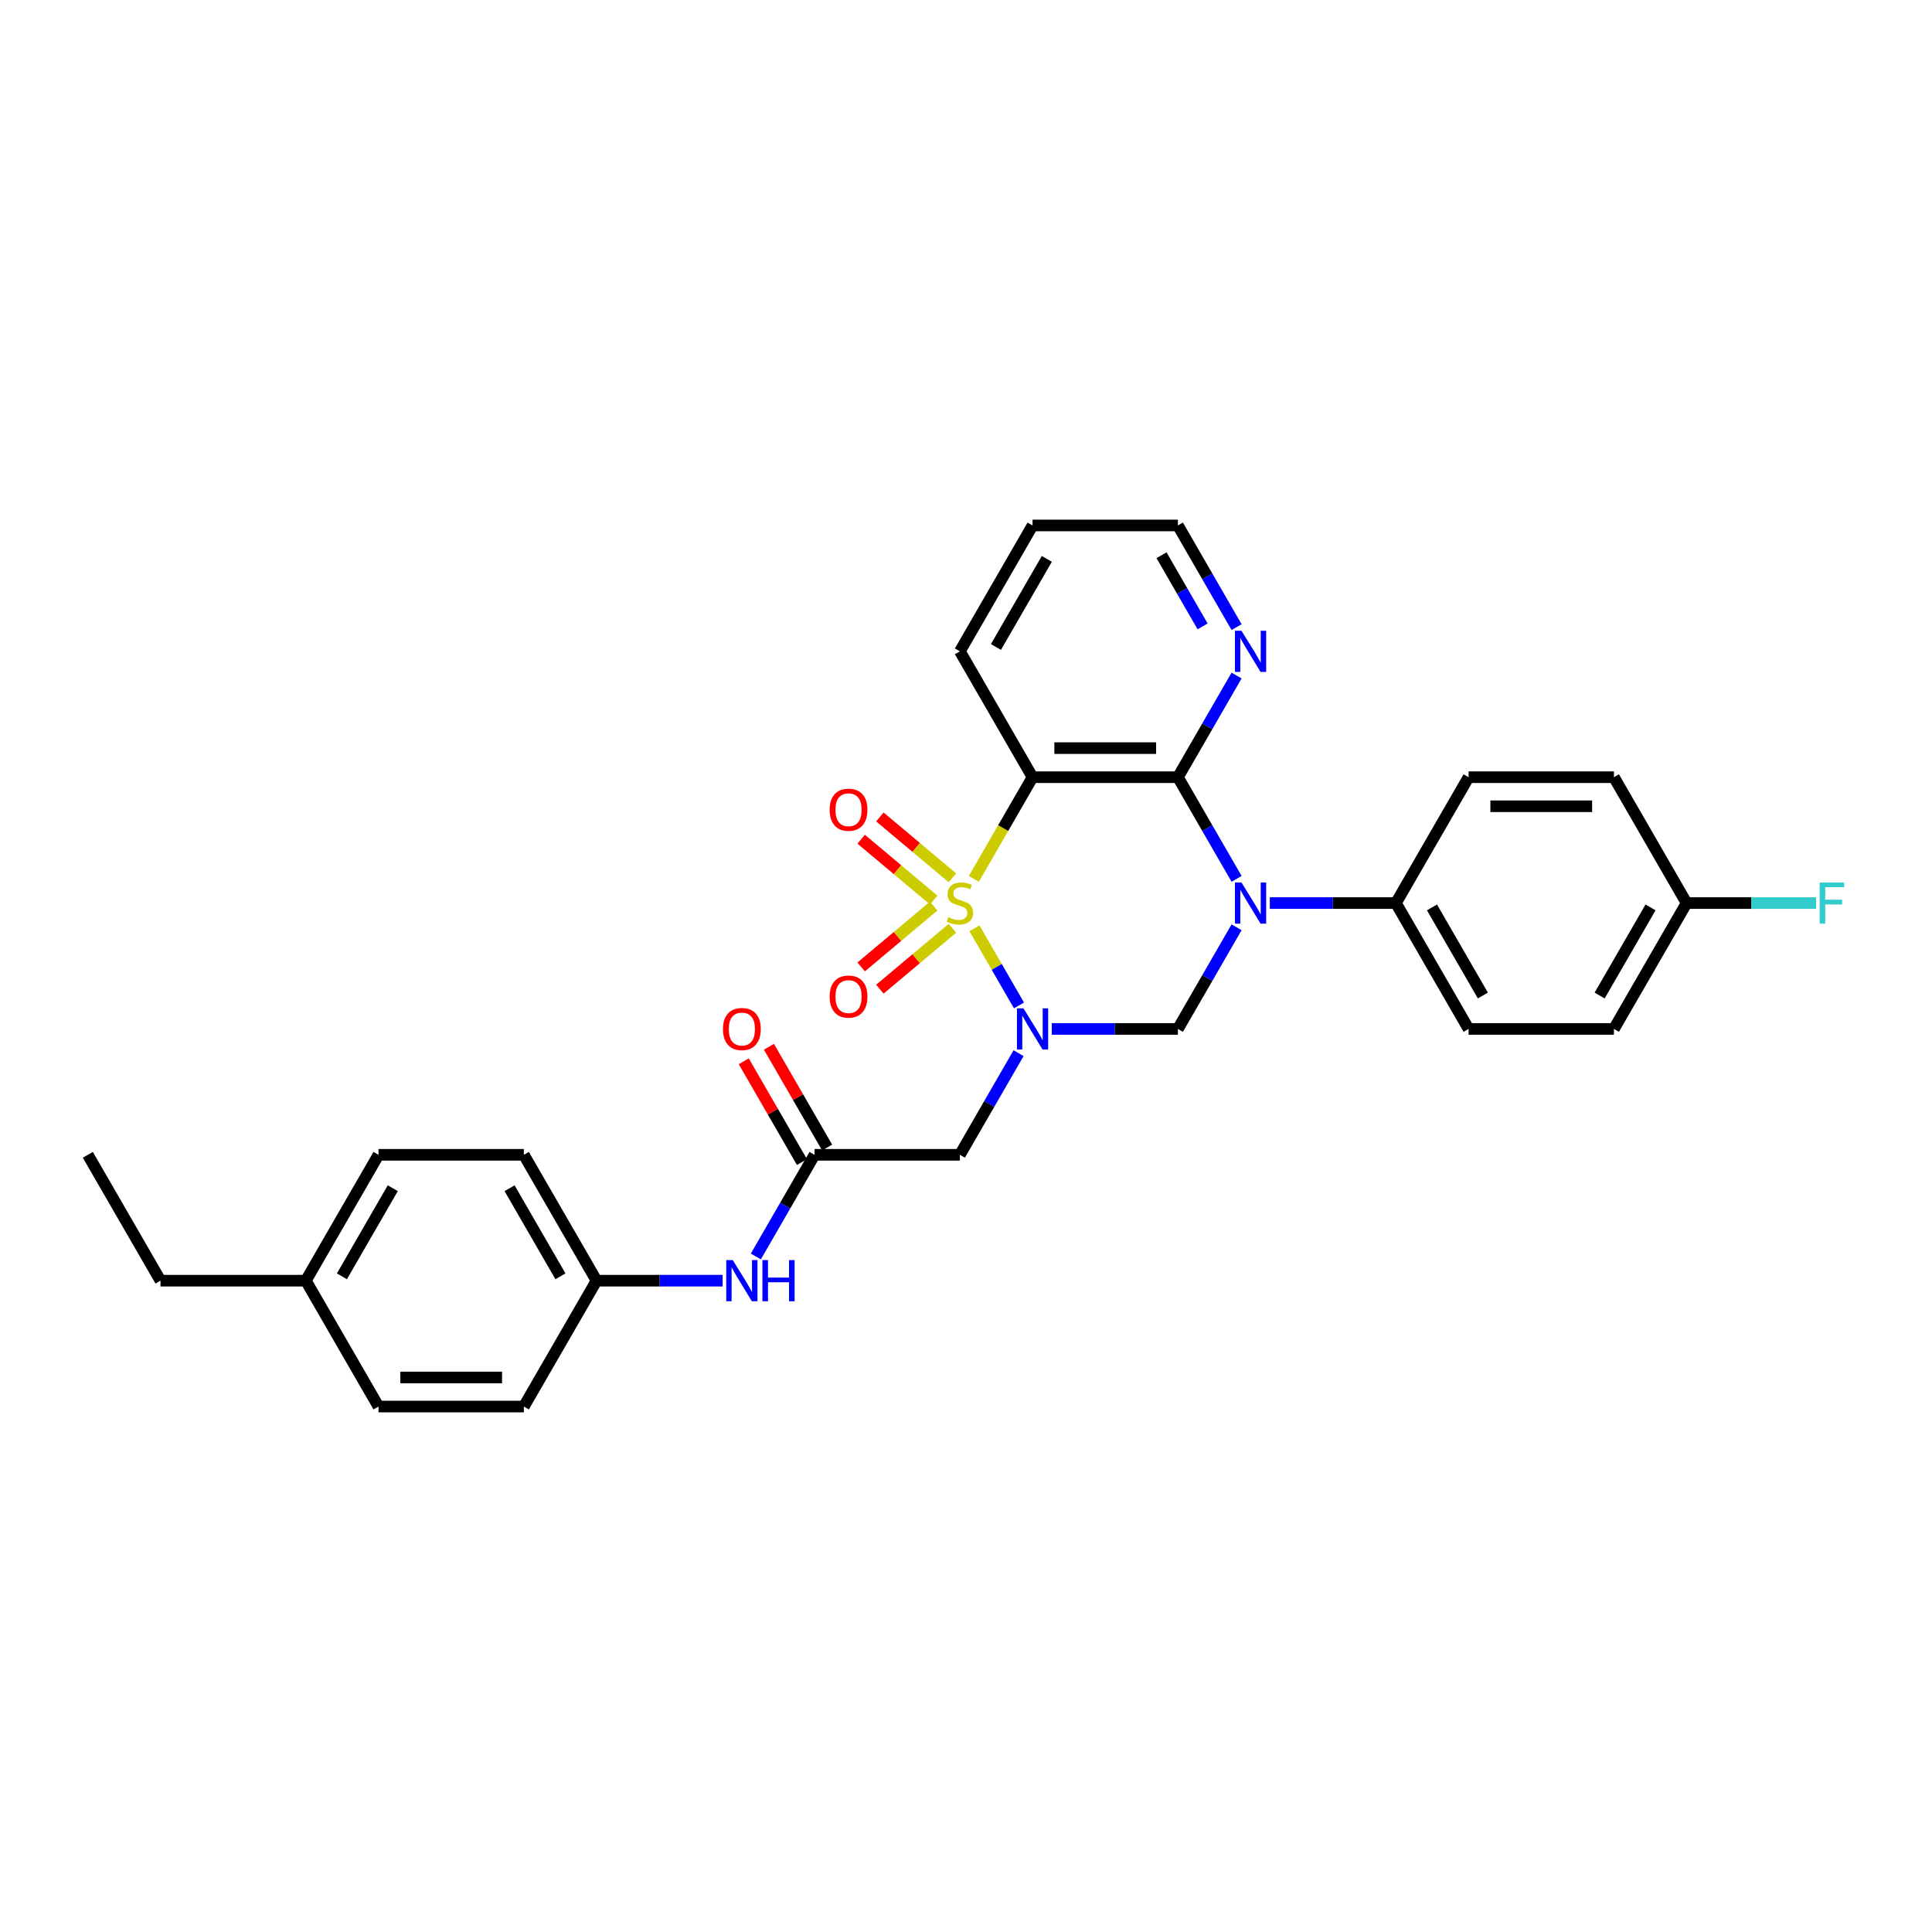 <?xml version='1.0' encoding='iso-8859-1'?>
<svg version='1.1' baseProfile='full'
              xmlns='http://www.w3.org/2000/svg'
                      xmlns:rdkit='http://www.rdkit.org/xml'
                      xmlns:xlink='http://www.w3.org/1999/xlink'
                  xml:space='preserve'
width='1000px' height='1000px' viewBox='0 0 1000 1000'>
<!-- END OF HEADER -->
<rect style='opacity:1.0;fill:#FFFFFF;stroke:none' width='1000' height='1000' x='0' y='0'> </rect>
<path class='bond-0' d='M 504.382,480.5 L 515.906,500.46' style='fill:none;fill-rule:evenodd;stroke:#CCCC00;stroke-width:6px;stroke-linecap:butt;stroke-linejoin:miter;stroke-opacity:1' />
<path class='bond-0' d='M 515.906,500.46 L 527.43,520.42' style='fill:none;fill-rule:evenodd;stroke:#0000FF;stroke-width:6px;stroke-linecap:butt;stroke-linejoin:miter;stroke-opacity:1' />
<path class='bond-2' d='M 504.052,454.921 L 519.25,428.598' style='fill:none;fill-rule:evenodd;stroke:#CCCC00;stroke-width:6px;stroke-linecap:butt;stroke-linejoin:miter;stroke-opacity:1' />
<path class='bond-2' d='M 519.25,428.598 L 534.448,402.274' style='fill:none;fill-rule:evenodd;stroke:#000000;stroke-width:6px;stroke-linecap:butt;stroke-linejoin:miter;stroke-opacity:1' />
<path class='bond-7' d='M 492.957,454.352 L 474.186,438.601' style='fill:none;fill-rule:evenodd;stroke:#CCCC00;stroke-width:6px;stroke-linecap:butt;stroke-linejoin:miter;stroke-opacity:1' />
<path class='bond-7' d='M 474.186,438.601 L 455.415,422.851' style='fill:none;fill-rule:evenodd;stroke:#FF0000;stroke-width:6px;stroke-linecap:butt;stroke-linejoin:miter;stroke-opacity:1' />
<path class='bond-7' d='M 483.286,465.878 L 464.515,450.127' style='fill:none;fill-rule:evenodd;stroke:#CCCC00;stroke-width:6px;stroke-linecap:butt;stroke-linejoin:miter;stroke-opacity:1' />
<path class='bond-7' d='M 464.515,450.127 L 445.744,434.377' style='fill:none;fill-rule:evenodd;stroke:#FF0000;stroke-width:6px;stroke-linecap:butt;stroke-linejoin:miter;stroke-opacity:1' />
<path class='bond-8' d='M 483.286,468.972 L 464.515,484.722' style='fill:none;fill-rule:evenodd;stroke:#CCCC00;stroke-width:6px;stroke-linecap:butt;stroke-linejoin:miter;stroke-opacity:1' />
<path class='bond-8' d='M 464.515,484.722 L 445.744,500.473' style='fill:none;fill-rule:evenodd;stroke:#FF0000;stroke-width:6px;stroke-linecap:butt;stroke-linejoin:miter;stroke-opacity:1' />
<path class='bond-8' d='M 492.957,480.497 L 474.186,496.248' style='fill:none;fill-rule:evenodd;stroke:#CCCC00;stroke-width:6px;stroke-linecap:butt;stroke-linejoin:miter;stroke-opacity:1' />
<path class='bond-8' d='M 474.186,496.248 L 455.415,511.998' style='fill:none;fill-rule:evenodd;stroke:#FF0000;stroke-width:6px;stroke-linecap:butt;stroke-linejoin:miter;stroke-opacity:1' />
<path class='bond-4' d='M 544.408,532.575 L 577.043,532.575' style='fill:none;fill-rule:evenodd;stroke:#0000FF;stroke-width:6px;stroke-linecap:butt;stroke-linejoin:miter;stroke-opacity:1' />
<path class='bond-4' d='M 577.043,532.575 L 609.677,532.575' style='fill:none;fill-rule:evenodd;stroke:#000000;stroke-width:6px;stroke-linecap:butt;stroke-linejoin:miter;stroke-opacity:1' />
<path class='bond-5' d='M 527.212,545.109 L 512.022,571.417' style='fill:none;fill-rule:evenodd;stroke:#0000FF;stroke-width:6px;stroke-linecap:butt;stroke-linejoin:miter;stroke-opacity:1' />
<path class='bond-5' d='M 512.022,571.417 L 496.833,597.726' style='fill:none;fill-rule:evenodd;stroke:#000000;stroke-width:6px;stroke-linecap:butt;stroke-linejoin:miter;stroke-opacity:1' />
<path class='bond-1' d='M 640.056,454.891 L 624.867,428.583' style='fill:none;fill-rule:evenodd;stroke:#0000FF;stroke-width:6px;stroke-linecap:butt;stroke-linejoin:miter;stroke-opacity:1' />
<path class='bond-1' d='M 624.867,428.583 L 609.677,402.274' style='fill:none;fill-rule:evenodd;stroke:#000000;stroke-width:6px;stroke-linecap:butt;stroke-linejoin:miter;stroke-opacity:1' />
<path class='bond-9' d='M 657.253,467.425 L 689.887,467.425' style='fill:none;fill-rule:evenodd;stroke:#0000FF;stroke-width:6px;stroke-linecap:butt;stroke-linejoin:miter;stroke-opacity:1' />
<path class='bond-9' d='M 689.887,467.425 L 722.522,467.425' style='fill:none;fill-rule:evenodd;stroke:#000000;stroke-width:6px;stroke-linecap:butt;stroke-linejoin:miter;stroke-opacity:1' />
<path class='bond-30' d='M 640.056,479.958 L 624.867,506.267' style='fill:none;fill-rule:evenodd;stroke:#0000FF;stroke-width:6px;stroke-linecap:butt;stroke-linejoin:miter;stroke-opacity:1' />
<path class='bond-30' d='M 624.867,506.267 L 609.677,532.575' style='fill:none;fill-rule:evenodd;stroke:#000000;stroke-width:6px;stroke-linecap:butt;stroke-linejoin:miter;stroke-opacity:1' />
<path class='bond-3' d='M 534.448,402.274 L 609.677,402.274' style='fill:none;fill-rule:evenodd;stroke:#000000;stroke-width:6px;stroke-linecap:butt;stroke-linejoin:miter;stroke-opacity:1' />
<path class='bond-3' d='M 545.732,387.228 L 598.393,387.228' style='fill:none;fill-rule:evenodd;stroke:#000000;stroke-width:6px;stroke-linecap:butt;stroke-linejoin:miter;stroke-opacity:1' />
<path class='bond-16' d='M 534.448,402.274 L 496.833,337.123' style='fill:none;fill-rule:evenodd;stroke:#000000;stroke-width:6px;stroke-linecap:butt;stroke-linejoin:miter;stroke-opacity:1' />
<path class='bond-10' d='M 609.677,402.274 L 624.867,375.965' style='fill:none;fill-rule:evenodd;stroke:#000000;stroke-width:6px;stroke-linecap:butt;stroke-linejoin:miter;stroke-opacity:1' />
<path class='bond-10' d='M 624.867,375.965 L 640.056,349.656' style='fill:none;fill-rule:evenodd;stroke:#0000FF;stroke-width:6px;stroke-linecap:butt;stroke-linejoin:miter;stroke-opacity:1' />
<path class='bond-6' d='M 496.833,597.726 L 421.603,597.726' style='fill:none;fill-rule:evenodd;stroke:#000000;stroke-width:6px;stroke-linecap:butt;stroke-linejoin:miter;stroke-opacity:1' />
<path class='bond-11' d='M 421.603,597.726 L 406.414,624.035' style='fill:none;fill-rule:evenodd;stroke:#000000;stroke-width:6px;stroke-linecap:butt;stroke-linejoin:miter;stroke-opacity:1' />
<path class='bond-11' d='M 406.414,624.035 L 391.224,650.344' style='fill:none;fill-rule:evenodd;stroke:#0000FF;stroke-width:6px;stroke-linecap:butt;stroke-linejoin:miter;stroke-opacity:1' />
<path class='bond-12' d='M 428.118,593.965 L 413.059,567.882' style='fill:none;fill-rule:evenodd;stroke:#000000;stroke-width:6px;stroke-linecap:butt;stroke-linejoin:miter;stroke-opacity:1' />
<path class='bond-12' d='M 413.059,567.882 L 398,541.799' style='fill:none;fill-rule:evenodd;stroke:#FF0000;stroke-width:6px;stroke-linecap:butt;stroke-linejoin:miter;stroke-opacity:1' />
<path class='bond-12' d='M 415.088,601.488 L 400.029,575.405' style='fill:none;fill-rule:evenodd;stroke:#000000;stroke-width:6px;stroke-linecap:butt;stroke-linejoin:miter;stroke-opacity:1' />
<path class='bond-12' d='M 400.029,575.405 L 384.97,549.322' style='fill:none;fill-rule:evenodd;stroke:#FF0000;stroke-width:6px;stroke-linecap:butt;stroke-linejoin:miter;stroke-opacity:1' />
<path class='bond-13' d='M 722.522,467.425 L 760.137,532.575' style='fill:none;fill-rule:evenodd;stroke:#000000;stroke-width:6px;stroke-linecap:butt;stroke-linejoin:miter;stroke-opacity:1' />
<path class='bond-13' d='M 741.194,469.674 L 767.525,515.28' style='fill:none;fill-rule:evenodd;stroke:#000000;stroke-width:6px;stroke-linecap:butt;stroke-linejoin:miter;stroke-opacity:1' />
<path class='bond-14' d='M 722.522,467.425 L 760.137,402.274' style='fill:none;fill-rule:evenodd;stroke:#000000;stroke-width:6px;stroke-linecap:butt;stroke-linejoin:miter;stroke-opacity:1' />
<path class='bond-31' d='M 640.056,324.59 L 624.867,298.281' style='fill:none;fill-rule:evenodd;stroke:#0000FF;stroke-width:6px;stroke-linecap:butt;stroke-linejoin:miter;stroke-opacity:1' />
<path class='bond-31' d='M 624.867,298.281 L 609.677,271.972' style='fill:none;fill-rule:evenodd;stroke:#000000;stroke-width:6px;stroke-linecap:butt;stroke-linejoin:miter;stroke-opacity:1' />
<path class='bond-31' d='M 622.469,324.22 L 611.837,305.804' style='fill:none;fill-rule:evenodd;stroke:#0000FF;stroke-width:6px;stroke-linecap:butt;stroke-linejoin:miter;stroke-opacity:1' />
<path class='bond-31' d='M 611.837,305.804 L 601.204,287.388' style='fill:none;fill-rule:evenodd;stroke:#000000;stroke-width:6px;stroke-linecap:butt;stroke-linejoin:miter;stroke-opacity:1' />
<path class='bond-15' d='M 374.028,662.877 L 341.393,662.877' style='fill:none;fill-rule:evenodd;stroke:#0000FF;stroke-width:6px;stroke-linecap:butt;stroke-linejoin:miter;stroke-opacity:1' />
<path class='bond-15' d='M 341.393,662.877 L 308.759,662.877' style='fill:none;fill-rule:evenodd;stroke:#000000;stroke-width:6px;stroke-linecap:butt;stroke-linejoin:miter;stroke-opacity:1' />
<path class='bond-19' d='M 760.137,532.575 L 835.367,532.575' style='fill:none;fill-rule:evenodd;stroke:#000000;stroke-width:6px;stroke-linecap:butt;stroke-linejoin:miter;stroke-opacity:1' />
<path class='bond-18' d='M 760.137,402.274 L 835.367,402.274' style='fill:none;fill-rule:evenodd;stroke:#000000;stroke-width:6px;stroke-linecap:butt;stroke-linejoin:miter;stroke-opacity:1' />
<path class='bond-18' d='M 771.421,417.32 L 824.082,417.32' style='fill:none;fill-rule:evenodd;stroke:#000000;stroke-width:6px;stroke-linecap:butt;stroke-linejoin:miter;stroke-opacity:1' />
<path class='bond-22' d='M 308.759,662.877 L 271.144,728.028' style='fill:none;fill-rule:evenodd;stroke:#000000;stroke-width:6px;stroke-linecap:butt;stroke-linejoin:miter;stroke-opacity:1' />
<path class='bond-23' d='M 308.759,662.877 L 271.144,597.726' style='fill:none;fill-rule:evenodd;stroke:#000000;stroke-width:6px;stroke-linecap:butt;stroke-linejoin:miter;stroke-opacity:1' />
<path class='bond-23' d='M 290.086,660.627 L 263.756,615.022' style='fill:none;fill-rule:evenodd;stroke:#000000;stroke-width:6px;stroke-linecap:butt;stroke-linejoin:miter;stroke-opacity:1' />
<path class='bond-28' d='M 496.833,337.123 L 534.448,271.972' style='fill:none;fill-rule:evenodd;stroke:#000000;stroke-width:6px;stroke-linecap:butt;stroke-linejoin:miter;stroke-opacity:1' />
<path class='bond-28' d='M 515.505,334.873 L 541.836,289.268' style='fill:none;fill-rule:evenodd;stroke:#000000;stroke-width:6px;stroke-linecap:butt;stroke-linejoin:miter;stroke-opacity:1' />
<path class='bond-17' d='M 872.981,467.425 L 835.367,402.274' style='fill:none;fill-rule:evenodd;stroke:#000000;stroke-width:6px;stroke-linecap:butt;stroke-linejoin:miter;stroke-opacity:1' />
<path class='bond-20' d='M 872.981,467.425 L 906.489,467.425' style='fill:none;fill-rule:evenodd;stroke:#000000;stroke-width:6px;stroke-linecap:butt;stroke-linejoin:miter;stroke-opacity:1' />
<path class='bond-20' d='M 906.489,467.425 L 939.996,467.425' style='fill:none;fill-rule:evenodd;stroke:#33CCCC;stroke-width:6px;stroke-linecap:butt;stroke-linejoin:miter;stroke-opacity:1' />
<path class='bond-32' d='M 872.981,467.425 L 835.367,532.575' style='fill:none;fill-rule:evenodd;stroke:#000000;stroke-width:6px;stroke-linecap:butt;stroke-linejoin:miter;stroke-opacity:1' />
<path class='bond-32' d='M 854.309,469.674 L 827.979,515.28' style='fill:none;fill-rule:evenodd;stroke:#000000;stroke-width:6px;stroke-linecap:butt;stroke-linejoin:miter;stroke-opacity:1' />
<path class='bond-21' d='M 158.299,662.877 L 195.914,597.726' style='fill:none;fill-rule:evenodd;stroke:#000000;stroke-width:6px;stroke-linecap:butt;stroke-linejoin:miter;stroke-opacity:1' />
<path class='bond-21' d='M 176.972,660.627 L 203.302,615.022' style='fill:none;fill-rule:evenodd;stroke:#000000;stroke-width:6px;stroke-linecap:butt;stroke-linejoin:miter;stroke-opacity:1' />
<path class='bond-27' d='M 158.299,662.877 L 83.069,662.877' style='fill:none;fill-rule:evenodd;stroke:#000000;stroke-width:6px;stroke-linecap:butt;stroke-linejoin:miter;stroke-opacity:1' />
<path class='bond-33' d='M 158.299,662.877 L 195.914,728.028' style='fill:none;fill-rule:evenodd;stroke:#000000;stroke-width:6px;stroke-linecap:butt;stroke-linejoin:miter;stroke-opacity:1' />
<path class='bond-24' d='M 271.144,728.028 L 195.914,728.028' style='fill:none;fill-rule:evenodd;stroke:#000000;stroke-width:6px;stroke-linecap:butt;stroke-linejoin:miter;stroke-opacity:1' />
<path class='bond-24' d='M 259.859,712.982 L 207.198,712.982' style='fill:none;fill-rule:evenodd;stroke:#000000;stroke-width:6px;stroke-linecap:butt;stroke-linejoin:miter;stroke-opacity:1' />
<path class='bond-25' d='M 271.144,597.726 L 195.914,597.726' style='fill:none;fill-rule:evenodd;stroke:#000000;stroke-width:6px;stroke-linecap:butt;stroke-linejoin:miter;stroke-opacity:1' />
<path class='bond-26' d='M 609.677,271.972 L 534.448,271.972' style='fill:none;fill-rule:evenodd;stroke:#000000;stroke-width:6px;stroke-linecap:butt;stroke-linejoin:miter;stroke-opacity:1' />
<path class='bond-29' d='M 83.069,662.877 L 45.455,597.726' style='fill:none;fill-rule:evenodd;stroke:#000000;stroke-width:6px;stroke-linecap:butt;stroke-linejoin:miter;stroke-opacity:1' />
<path  class='atom-0' d='M 490.814 474.737
Q 491.055 474.827, 492.048 475.248
Q 493.041 475.67, 494.125 475.941
Q 495.238 476.181, 496.321 476.181
Q 498.337 476.181, 499.511 475.218
Q 500.685 474.225, 500.685 472.51
Q 500.685 471.337, 500.083 470.614
Q 499.511 469.892, 498.608 469.501
Q 497.705 469.11, 496.201 468.658
Q 494.305 468.087, 493.162 467.545
Q 492.048 467.003, 491.236 465.86
Q 490.453 464.716, 490.453 462.79
Q 490.453 460.112, 492.259 458.457
Q 494.094 456.802, 497.705 456.802
Q 500.173 456.802, 502.972 457.976
L 502.279 460.293
Q 499.722 459.24, 497.796 459.24
Q 495.719 459.24, 494.576 460.112
Q 493.432 460.955, 493.463 462.429
Q 493.463 463.573, 494.034 464.265
Q 494.636 464.957, 495.479 465.348
Q 496.351 465.739, 497.796 466.191
Q 499.722 466.793, 500.865 467.394
Q 502.009 467.996, 502.821 469.23
Q 503.664 470.434, 503.664 472.51
Q 503.664 475.459, 501.678 477.054
Q 499.722 478.619, 496.442 478.619
Q 494.546 478.619, 493.101 478.197
Q 491.687 477.806, 490.002 477.114
L 490.814 474.737
' fill='#CCCC00'/>
<path  class='atom-1' d='M 529.738 521.923
L 536.72 533.207
Q 537.412 534.321, 538.525 536.337
Q 539.639 538.353, 539.699 538.473
L 539.699 521.923
L 542.527 521.923
L 542.527 543.228
L 539.608 543.228
L 532.116 530.89
Q 531.243 529.446, 530.31 527.791
Q 529.407 526.136, 529.136 525.624
L 529.136 543.228
L 526.368 543.228
L 526.368 521.923
L 529.738 521.923
' fill='#0000FF'/>
<path  class='atom-2' d='M 642.583 456.772
L 649.564 468.057
Q 650.256 469.17, 651.37 471.186
Q 652.483 473.202, 652.543 473.323
L 652.543 456.772
L 655.372 456.772
L 655.372 478.077
L 652.453 478.077
L 644.96 465.739
Q 644.087 464.295, 643.155 462.64
Q 642.252 460.985, 641.981 460.473
L 641.981 478.077
L 639.213 478.077
L 639.213 456.772
L 642.583 456.772
' fill='#0000FF'/>
<path  class='atom-8' d='M 429.424 419.128
Q 429.424 414.012, 431.951 411.154
Q 434.479 408.295, 439.204 408.295
Q 443.928 408.295, 446.456 411.154
Q 448.983 414.012, 448.983 419.128
Q 448.983 424.304, 446.426 427.253
Q 443.868 430.172, 439.204 430.172
Q 434.509 430.172, 431.951 427.253
Q 429.424 424.334, 429.424 419.128
M 439.204 427.764
Q 442.453 427.764, 444.199 425.598
Q 445.974 423.401, 445.974 419.128
Q 445.974 414.945, 444.199 412.839
Q 442.453 410.702, 439.204 410.702
Q 435.954 410.702, 434.178 412.809
Q 432.433 414.915, 432.433 419.128
Q 432.433 423.431, 434.178 425.598
Q 435.954 427.764, 439.204 427.764
' fill='#FF0000'/>
<path  class='atom-9' d='M 429.424 515.841
Q 429.424 510.726, 431.951 507.867
Q 434.479 505.008, 439.204 505.008
Q 443.928 505.008, 446.456 507.867
Q 448.983 510.726, 448.983 515.841
Q 448.983 521.017, 446.426 523.966
Q 443.868 526.885, 439.204 526.885
Q 434.509 526.885, 431.951 523.966
Q 429.424 521.047, 429.424 515.841
M 439.204 524.478
Q 442.453 524.478, 444.199 522.311
Q 445.974 520.115, 445.974 515.841
Q 445.974 511.659, 444.199 509.552
Q 442.453 507.416, 439.204 507.416
Q 435.954 507.416, 434.178 509.522
Q 432.433 511.629, 432.433 515.841
Q 432.433 520.145, 434.178 522.311
Q 435.954 524.478, 439.204 524.478
' fill='#FF0000'/>
<path  class='atom-11' d='M 642.583 326.47
L 649.564 337.755
Q 650.256 338.868, 651.37 340.884
Q 652.483 342.901, 652.543 343.021
L 652.543 326.47
L 655.372 326.47
L 655.372 347.775
L 652.453 347.775
L 644.96 335.438
Q 644.087 333.993, 643.155 332.338
Q 642.252 330.683, 641.981 330.172
L 641.981 347.775
L 639.213 347.775
L 639.213 326.47
L 642.583 326.47
' fill='#0000FF'/>
<path  class='atom-12' d='M 379.279 652.225
L 386.26 663.509
Q 386.952 664.622, 388.066 666.639
Q 389.179 668.655, 389.239 668.775
L 389.239 652.225
L 392.068 652.225
L 392.068 673.53
L 389.149 673.53
L 381.656 661.192
Q 380.783 659.748, 379.851 658.092
Q 378.948 656.437, 378.677 655.926
L 378.677 673.53
L 375.909 673.53
L 375.909 652.225
L 379.279 652.225
' fill='#0000FF'/>
<path  class='atom-12' d='M 394.626 652.225
L 397.515 652.225
L 397.515 661.282
L 408.408 661.282
L 408.408 652.225
L 411.297 652.225
L 411.297 673.53
L 408.408 673.53
L 408.408 663.69
L 397.515 663.69
L 397.515 673.53
L 394.626 673.53
L 394.626 652.225
' fill='#0000FF'/>
<path  class='atom-13' d='M 374.208 532.636
Q 374.208 527.52, 376.736 524.661
Q 379.264 521.803, 383.988 521.803
Q 388.713 521.803, 391.24 524.661
Q 393.768 527.52, 393.768 532.636
Q 393.768 537.811, 391.21 540.76
Q 388.653 543.679, 383.988 543.679
Q 379.294 543.679, 376.736 540.76
Q 374.208 537.842, 374.208 532.636
M 383.988 541.272
Q 387.238 541.272, 388.984 539.105
Q 390.759 536.909, 390.759 532.636
Q 390.759 528.453, 388.984 526.346
Q 387.238 524.21, 383.988 524.21
Q 380.738 524.21, 378.963 526.316
Q 377.218 528.423, 377.218 532.636
Q 377.218 536.939, 378.963 539.105
Q 380.738 541.272, 383.988 541.272
' fill='#FF0000'/>
<path  class='atom-21' d='M 941.877 456.772
L 954.545 456.772
L 954.545 459.209
L 944.735 459.209
L 944.735 465.679
L 953.462 465.679
L 953.462 468.147
L 944.735 468.147
L 944.735 478.077
L 941.877 478.077
L 941.877 456.772
' fill='#33CCCC'/>
</svg>
